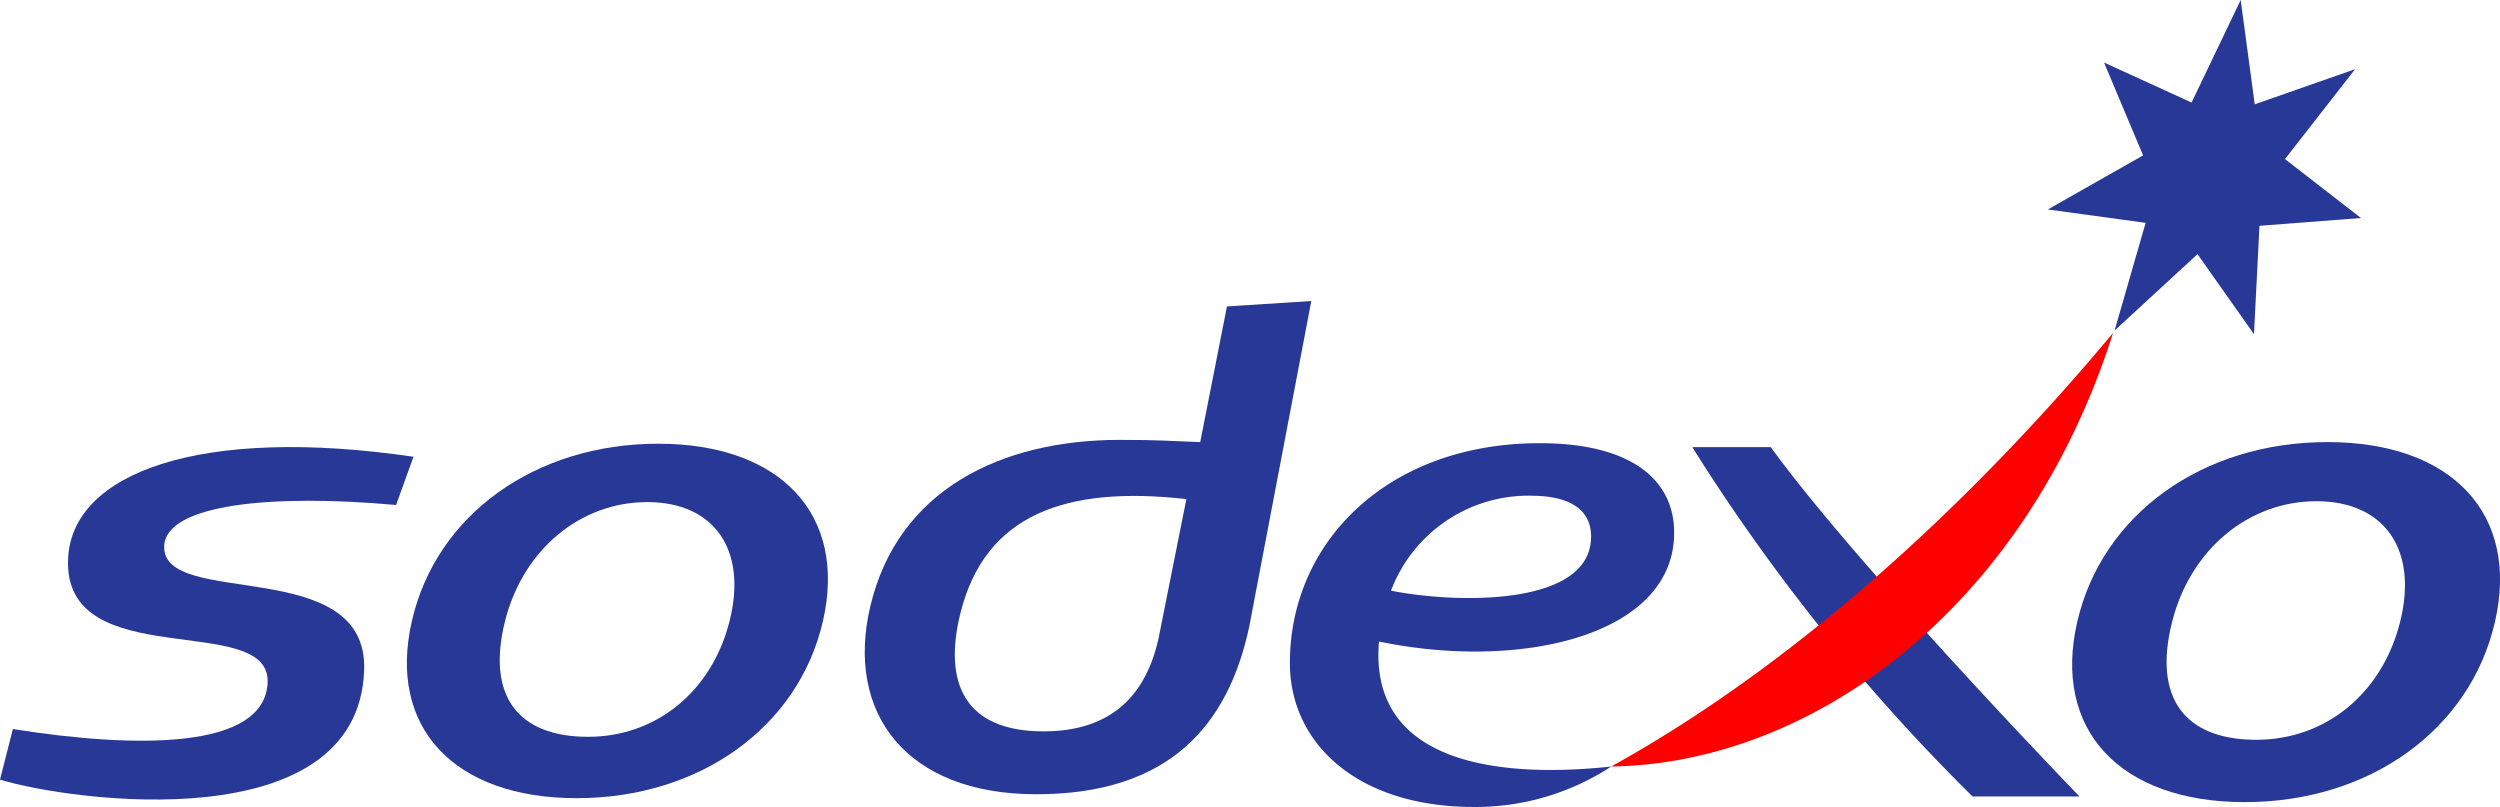 <svg xmlns="http://www.w3.org/2000/svg" width="245.033" height="79.102" viewBox="0 0 245.033 79.102"><g id="sodexo" transform="translate(122.516 39.551)"><g id="Grupo_10179" data-name="Grupo 10179" transform="translate(-122.516 -39.551)"><g id="Grupo_10178" data-name="Grupo 10178"><path id="Caminho_35934" data-name="Caminho 35934" d="M130.815,53.977,128.1,67.561c-1.2,5.514-4.523,9.181-11.294,9.181-7.785,0-9.834-4.82-8.13-11.617,2.409-9.624,10.28-12.489,22.14-11.148m12.242-19.414-8.266.528-2.621,13.3c-3.162-.12-4.157-.219-7.878-.219-11.627,0-21.789,4.887-24.47,16.367C97.4,74.886,103.285,82.906,116.1,82.906c13.126,0,18.842-6.836,20.884-16.478Z" transform="translate(-14.533 -5.059)" fill="#283897"></path><path id="Caminho_35935" data-name="Caminho 35935" d="M38.822,57.009c-12.128-1.1-22.556-.088-22.729,4.02-.255,6.183,19.987.785,19.6,12.162C35.118,89.9,6.974,86.056,0,83.927L1.262,78.97c12.015,1.908,24.688,2.063,24.968-4.56.3-7.038-20.039-.712-19.557-12.116.354-8.489,13.061-13.067,33.854-10.011Z" transform="translate(0 -7.514)" fill="#283897"></path><path id="Caminho_35936" data-name="Caminho 35936" d="M78.349,68.318C76.6,75.3,71.073,79.674,64.488,79.674c-6.885,0-9.989-4-8.147-11.357C58.1,61.346,63.7,56.669,70.275,56.669s9.826,4.677,8.074,11.649M71.34,50.947c-12.057,0-21.759,6.984-24.129,17.371-2.4,10.412,4.1,17.371,16.151,17.371S85.116,78.729,87.5,68.318c2.377-10.386-4.1-17.371-16.158-17.371" transform="translate(-6.838 -7.457)" fill="#283897"></path><path id="Caminho_35937" data-name="Caminho 35937" d="M232.255,85.576H221.774A189.571,189.571,0,0,1,194.308,51.34H202c8.489,11.723,30.254,34.236,30.254,34.236" transform="translate(-28.44 -7.514)" fill="#283897"></path><path id="Caminho_35938" data-name="Caminho 35938" d="M249.217,10.05,254.032,0l1.377,10.224,9.837-3.444-6.874,8.812,7.449,5.776-9.947.763-.54,10.624L249.8,24.909,241.671,32.4l3.044-10.558-9.583-1.312,9.335-5.3-3.83-9.1Z" transform="translate(-34.415)" fill="#283897"></path><path id="Caminho_35939" data-name="Caminho 35939" d="M270.064,68.394c-1.782,7.091-7.389,11.545-14.085,11.545-7,0-10.147-4.065-8.263-11.545,1.773-7.075,7.462-11.837,14.149-11.837s9.982,4.762,8.2,11.837M262.935,50.76c-12.241,0-22.091,7.081-24.517,17.634s4.17,17.655,16.419,17.655,22.091-7.091,24.524-17.655S275.182,50.76,262.935,50.76" transform="translate(-34.824 -7.43)" fill="#283897"></path><path id="Caminho_35940" data-name="Caminho 35940" d="M185,80.726C204.8,69.746,222,52.844,234.187,38.232,225.43,65.681,204.315,80.448,185,80.726" transform="translate(-27.078 -5.596)" fill="red"></path><path id="Caminho_35941" data-name="Caminho 35941" d="M171.767,56.04c3.793,0,5.857,1.375,5.857,4,0,6.983-13.6,6.527-19.611,5.3a14.418,14.418,0,0,1,13.755-9.307m14,3.629c0-5.059-4.03-8.775-13.18-8.775-14.839,0-24.486,9.625-24.486,21.557,0,7.7,6.4,14.1,18.077,14.1A24.309,24.309,0,0,0,179.6,82.579c-10.235,1.1-22.823,0-22.823-10.943,0-.434.026-.881.06-1.309,13.965,2.9,28.929-.614,28.929-10.659" transform="translate(-21.677 -7.449)" fill="#283897"></path></g></g></g></svg>